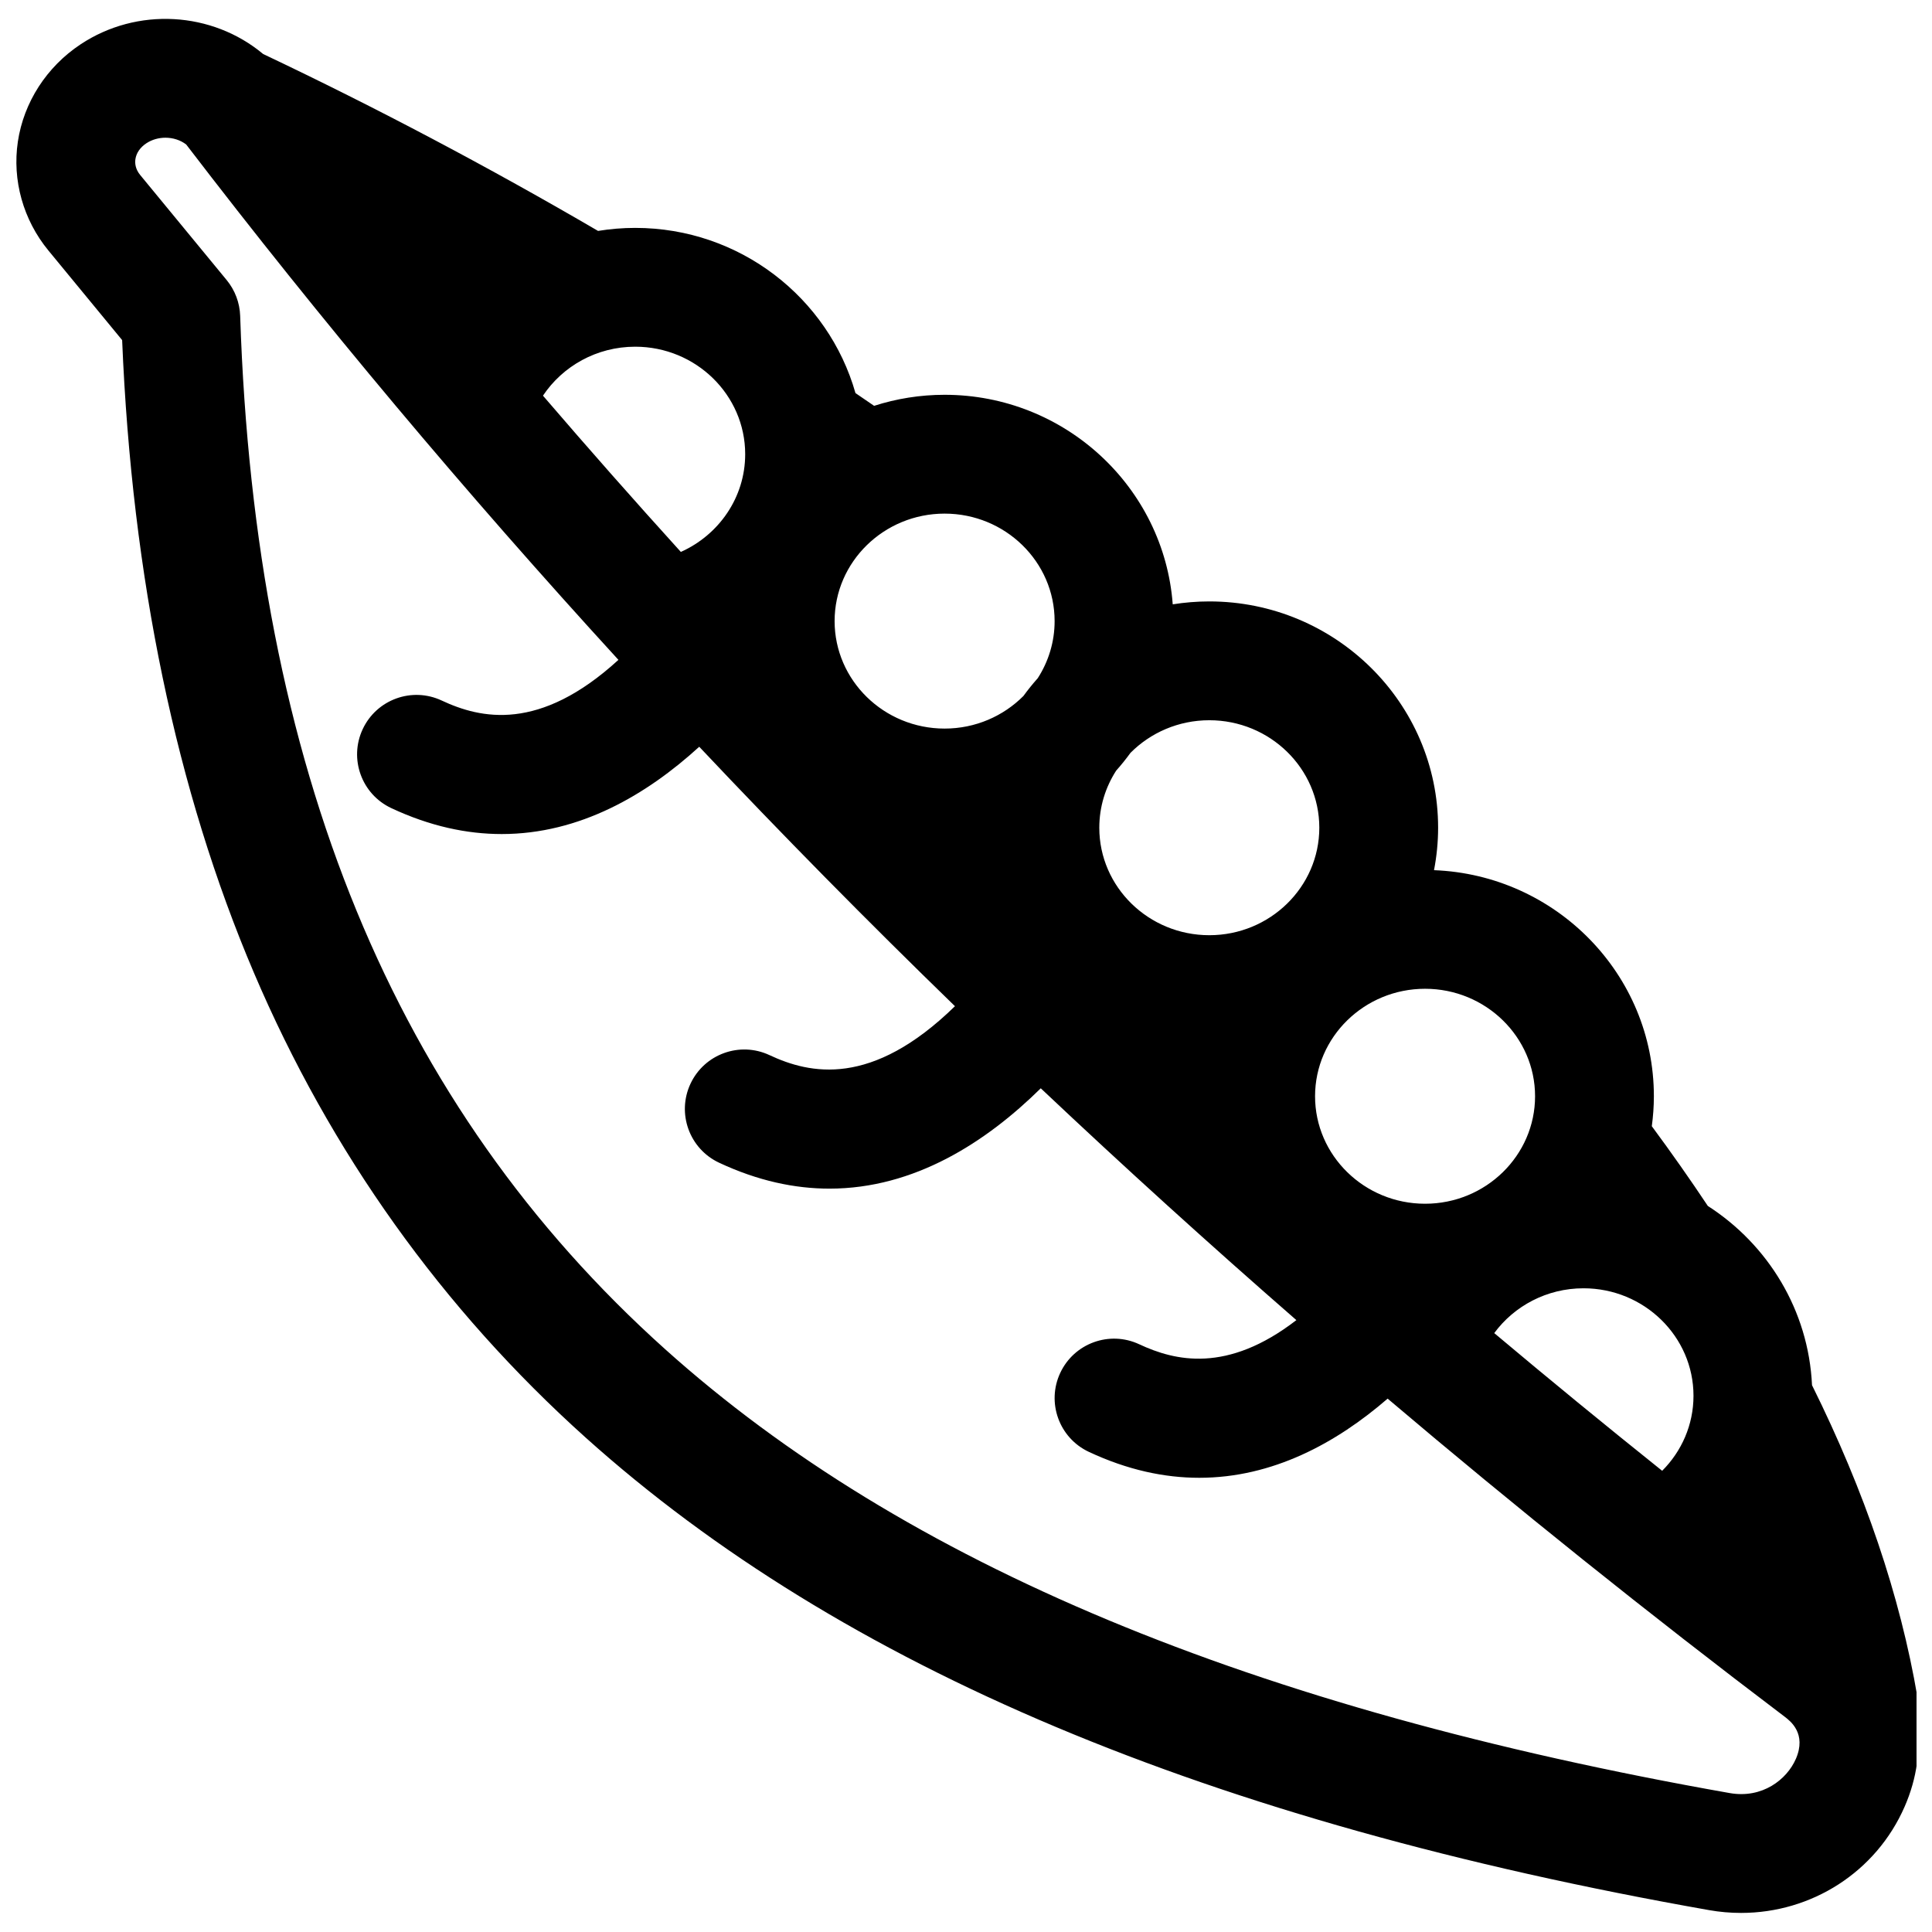 <?xml version="1.0" encoding="UTF-8"?>
<!-- Uploaded to: ICON Repo, www.iconrepo.com, Generator: ICON Repo Mixer Tools -->
<svg width="800px" height="800px" version="1.1" viewBox="144 144 512 512" xmlns="http://www.w3.org/2000/svg">
 <defs>
  <clipPath id="a">
   <path d="m148.09 149h503.81v502h-503.81z"/>
  </clipPath>
 </defs>
 <g clip-path="url(#a)">
  <path d="m651.95 599.98c0.469-2.008 0.547-4.113 0.191-6.211-4.559-26.828-13.961-54.516-27.938-82.68-0.93-19.895-11.711-37.277-27.613-47.5-4.68-7.031-9.629-14.078-14.844-21.133 0.348-2.598 0.547-5.246 0.547-7.938 0-32.281-25.926-58.672-58.266-59.914 0.703-3.648 1.086-7.406 1.086-11.25 0-33.07-27.203-59.973-60.641-59.973-3.297 0-6.531 0.273-9.688 0.773-2.309-31-28.531-55.531-60.457-55.531-6.519 0-12.797 1.035-18.684 2.926-1.645-1.129-3.285-2.258-4.938-3.379-7.164-25.223-30.613-43.777-58.375-43.777-3.352 0-6.641 0.281-9.844 0.801-28.922-16.883-58.645-32.605-88.75-46.879-13.527-11.301-33.402-12.5-48.375-2.574-9.012 5.977-15.07 15.375-16.629 25.785-1.527 10.238 1.426 20.758 8.098 28.867l19.535 23.734c2.606 63 14.344 119.38 34.918 167.66 20.273 47.574 49.871 89.031 87.965 123.23 67.797 60.852 165.16 101.8 297.65 125.18 2.852 0.504 5.695 0.746 8.504 0.746 18.664 0 35.77-10.801 43.355-28.191 3.312-7.582 4.309-15.391 3.191-22.77zm-339.62-364.1c16.074 0 29.152 12.777 29.152 28.484 0 11.488-7 21.402-17.051 25.902-12.414-13.691-24.594-27.496-36.539-41.41 5.207-7.801 14.215-12.977 24.438-12.977zm251.31 249.53c16.074 0 29.152 12.777 29.152 28.484 0 7.731-3.168 14.746-8.301 19.883-15.043-12.035-29.879-24.199-44.504-36.492 5.293-7.184 13.918-11.875 23.652-11.875zm-41.984-22.406c-16.074 0-29.152-12.777-29.152-28.484s13.078-28.484 29.152-28.484c16.074 0 29.152 12.777 29.152 28.484s-13.078 28.484-29.152 28.484zm-28.027-99.648c0 15.707-13.078 28.484-29.152 28.484s-29.152-12.777-29.152-28.484c0-5.559 1.645-10.742 4.473-15.133 1.344-1.508 2.609-3.078 3.797-4.715 5.301-5.324 12.703-8.637 20.883-8.637 16.074 0 29.152 12.777 29.152 28.484zm-70.145-54.758c0 5.559-1.645 10.742-4.469 15.133-1.344 1.508-2.613 3.082-3.801 4.715-5.301 5.32-12.699 8.637-20.883 8.637-16.074 0-29.152-12.777-29.152-28.484 0-15.707 13.078-28.484 29.152-28.484s29.152 12.777 29.152 28.484zm196.42 301.56c-2.363 5.418-8.863 10.555-17.527 9.023-126.53-22.332-218.8-60.801-282.09-117.61-71.859-64.492-108.71-154.07-112.64-273.86-0.113-3.469-1.371-6.805-3.578-9.488l-22.918-27.844c-1.324-1.609-1.418-3.176-1.266-4.203 0.242-1.633 1.27-3.125 2.887-4.195 1.504-0.996 3.293-1.484 5.066-1.484 1.992 0 3.973 0.613 5.512 1.805 35.691 46.625 73.918 92.184 114.54 136.57-20.957 19.168-36.516 15.609-46.836 10.777-7.875-3.688-17.246-0.289-20.934 7.582-3.688 7.875-0.293 17.246 7.586 20.934 10.285 4.816 20.059 6.867 29.25 6.867 20.664 0 38.383-10.387 52.348-23.133 21.93 23.258 44.52 46.184 67.77 68.754-22.129 21.613-38.449 17.973-49.152 12.965-7.875-3.688-17.246-0.289-20.934 7.582-3.688 7.875-0.293 17.246 7.586 20.934 10.285 4.816 20.059 6.867 29.25 6.867 22.504 0 41.516-12.32 55.992-26.59 22.027 20.793 44.609 41.273 67.738 61.434-18.352 14.168-32.191 10.824-41.641 6.402-7.875-3.688-17.246-0.289-20.934 7.582-3.688 7.875-0.293 17.246 7.586 20.934 10.285 4.816 20.059 6.867 29.25 6.867 19.484 0 36.355-9.234 49.926-20.977 33.977 28.812 69.082 56.938 105.28 84.34 1.434 1.105 5.824 4.43 2.891 11.164z"/>
 </g>
</svg>
